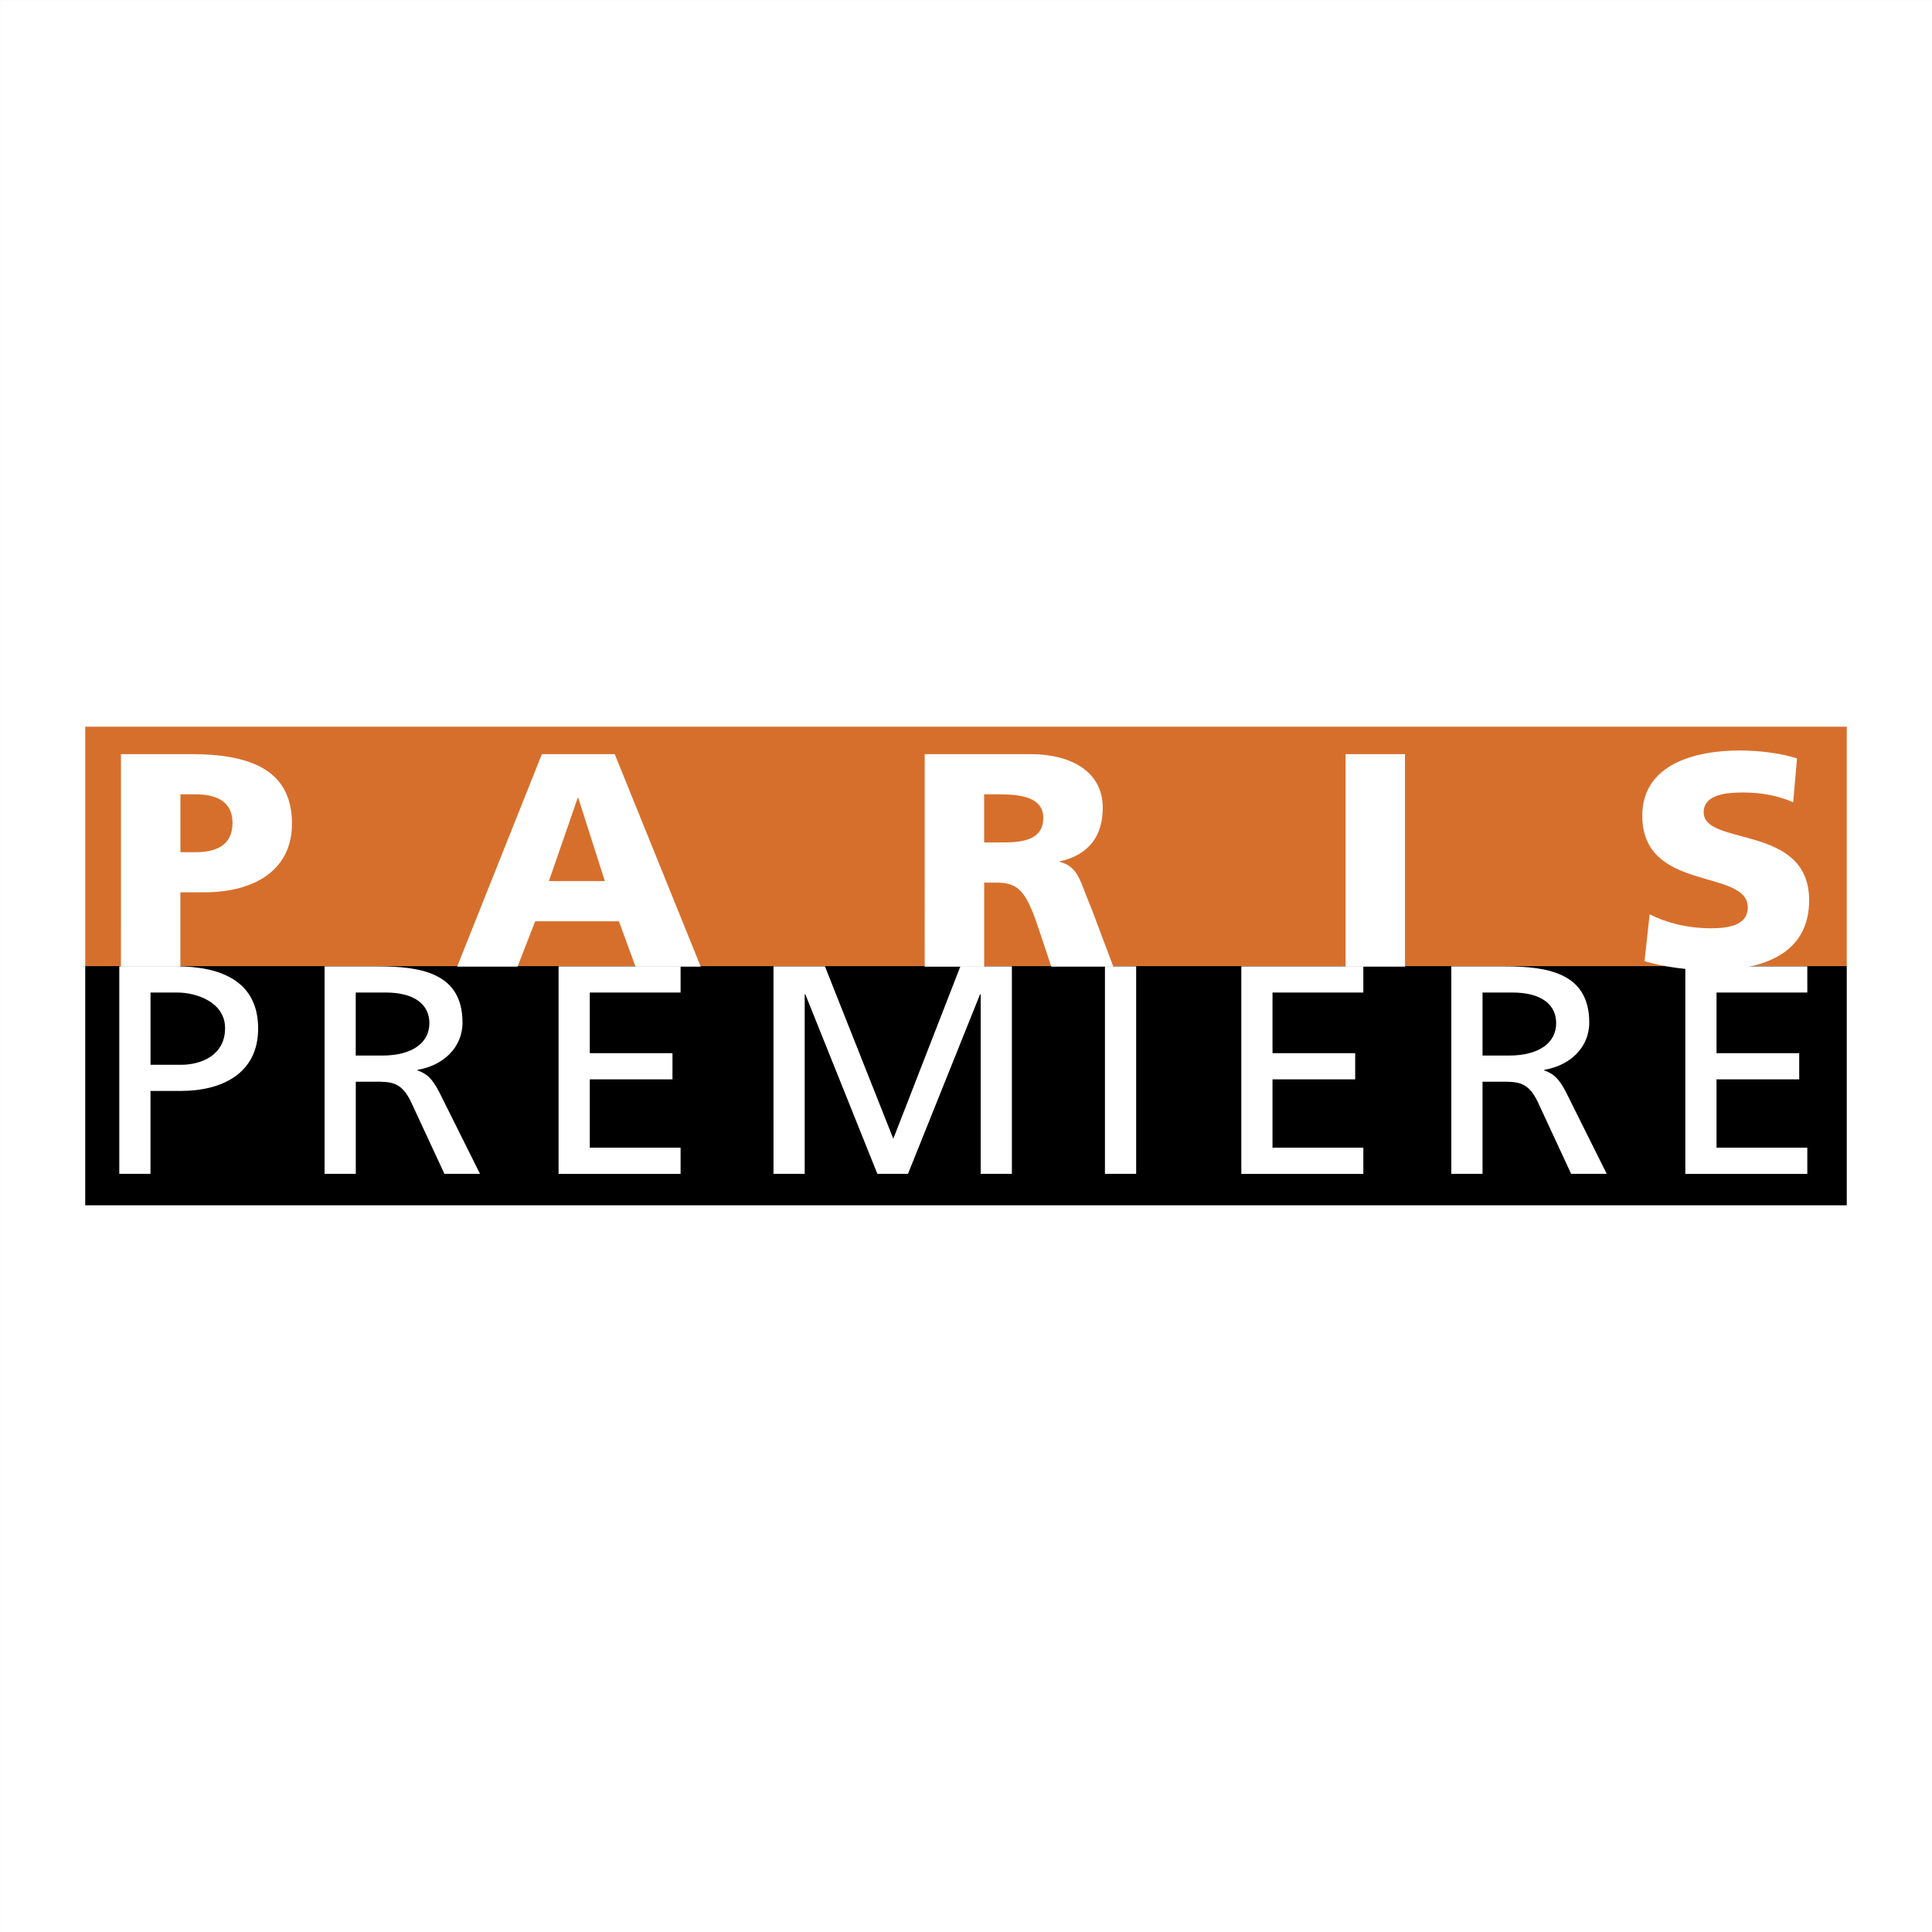 <?xml version="1.0" encoding="utf-8"?>
<!-- Generator: Adobe Illustrator 17.0.0, SVG Export Plug-In . SVG Version: 6.00 Build 0)  -->
<!DOCTYPE svg PUBLIC "-//W3C//DTD SVG 1.1//EN" "http://www.w3.org/Graphics/SVG/1.1/DTD/svg11.dtd">
<svg version="1.1" id="Capa_1" xmlns="http://www.w3.org/2000/svg" xmlns:xlink="http://www.w3.org/1999/xlink" x="0px" y="0px"
	 width="141.732px" height="141.732px" viewBox="-15.473 -15.473 141.732 141.732"
	 enable-background="new -15.473 -15.473 141.732 141.732" xml:space="preserve">
<rect x="-15.473" y="-15.473" width="141.732" height="141.732" fill="#333333" stroke="none"/>
<g>
	<path fill="#FFFFFF" d="M-15.473-15.472h141.732v141.731H-15.472V-15.472H-15.473z"/>
	<path fill="#D76F2C" d="M120.006,55.388v-17.55H-9.22v17.55H120.006z"/>
	<path d="M120.006,72.948v-17.55H-9.22v17.55H120.006z"/>
	<path fill="#FFFFFF" d="M-6.601,39.853h5.207c4.995,0,7.34,1.609,7.34,5.113c0,3.148-2.415,5.024-6.496,5.024H-2.24v5.449h-4.362
		L-6.601,39.853L-6.601,39.853L-6.601,39.853z M-2.238,47.043h1.126c1.502,0,2.697-0.514,2.697-2.144
		c0-1.585-1.196-2.099-2.697-2.099h-1.126V47.043L-2.238,47.043z M24.278,39.853h5.347l6.308,15.587H31.15l-1.219-3.327h-6.145
		l-1.29,3.327h-4.433L24.278,39.853z M26.952,43.069h-0.047l-2.111,6.096h4.104L26.952,43.069L26.952,43.069z M52.363,39.853h7.786
		c2.908,0,5.277,1.251,5.277,3.931c0,2.076-1.032,3.462-3.142,3.93v0.045c1.406,0.357,1.501,1.542,2.321,3.439L66.2,55.44h-4.55
		l-0.938-2.814c-0.892-2.679-1.455-3.349-3.071-3.349h-0.915v6.164h-4.362L52.363,39.853L52.363,39.853z M56.724,46.329h1.149
		c1.407,0,3.189-0.045,3.189-1.809c0-1.452-1.525-1.719-3.189-1.719h-1.149V46.329z M83.237,39.853h4.362V55.44h-4.362V39.853z
		 M105.545,51.599c1.126,0.581,2.697,1.027,4.502,1.027c1.384,0,2.697-0.267,2.697-1.519c0-2.903-7.739-1.072-7.739-6.745
		c0-3.751,3.846-4.779,7.13-4.779c1.571,0,3.118,0.224,4.221,0.581l-0.281,3.215c-1.126-0.491-2.392-0.715-3.635-0.715
		c-1.103,0-2.931,0.089-2.931,1.452c0,2.524,7.737,0.826,7.737,6.454c0,4.041-3.564,5.136-7.199,5.136
		c-1.524,0-3.424-0.224-4.877-0.67L105.545,51.599L105.545,51.599z"/>
	<path fill="#FFFFFF" d="M-6.721,55.421h4.188c3.274,0,5.997,1.09,5.997,4.557c0,3.381-2.77,4.58-5.654,4.58h-2.243v6.083h-2.289
		V55.421z M-4.432,62.639h2.266c1.419,0,3.205-0.677,3.205-2.683c0-1.919-2.106-2.618-3.524-2.618h-1.946V62.639L-4.432,62.639z
		 M8.338,55.421h3.914c3.16,0,6.204,0.48,6.204,4.122c0,1.852-1.442,3.161-3.295,3.467v0.044c0.709,0.261,1.053,0.588,1.557,1.526
		l3.022,6.061h-2.61l-2.45-5.277c-0.71-1.483-1.466-1.483-2.678-1.483h-1.374v6.76H8.338L8.338,55.421L8.338,55.421L8.338,55.421z
		 M10.626,61.962h1.946c2.174,0,3.455-0.916,3.455-2.377c0-1.373-1.099-2.246-3.205-2.246h-2.198v4.623H10.626z M25.505,55.421h8.95
		v1.919h-6.661v4.448h6.066v1.919h-6.066v5.015h6.661v1.92h-8.95V55.421z M41.27,55.421h3.776l5.014,12.646l4.921-12.646h3.778
		v15.22H56.47V57.47h-0.046l-5.288,13.171h-2.244L43.606,57.47H43.56v13.171h-2.289L41.27,55.421L41.27,55.421z M65.586,55.421h2.29
		v15.22h-2.29V55.421z M75.59,55.421h8.951v1.919h-6.663v4.448h6.066v1.919h-6.066v5.015h6.663v1.92H75.59V55.421L75.59,55.421z
		 M90.995,55.421h3.915c3.16,0,6.205,0.48,6.205,4.122c0,1.852-1.443,3.161-3.297,3.467v0.044c0.709,0.261,1.054,0.588,1.557,1.526
		l3.022,6.061h-2.61l-2.449-5.277c-0.71-1.483-1.465-1.483-2.679-1.483h-1.374v6.76h-2.289v-15.22H90.995z M93.285,61.962h1.946
		c2.174,0,3.457-0.916,3.457-2.377c0-1.373-1.099-2.246-3.205-2.246h-2.197v4.623H93.285z M108.163,55.421h8.949v1.919h-6.66v4.448
		h6.066v1.919h-6.066v5.015h6.66v1.92h-8.949V55.421z"/>
</g>
</svg>
